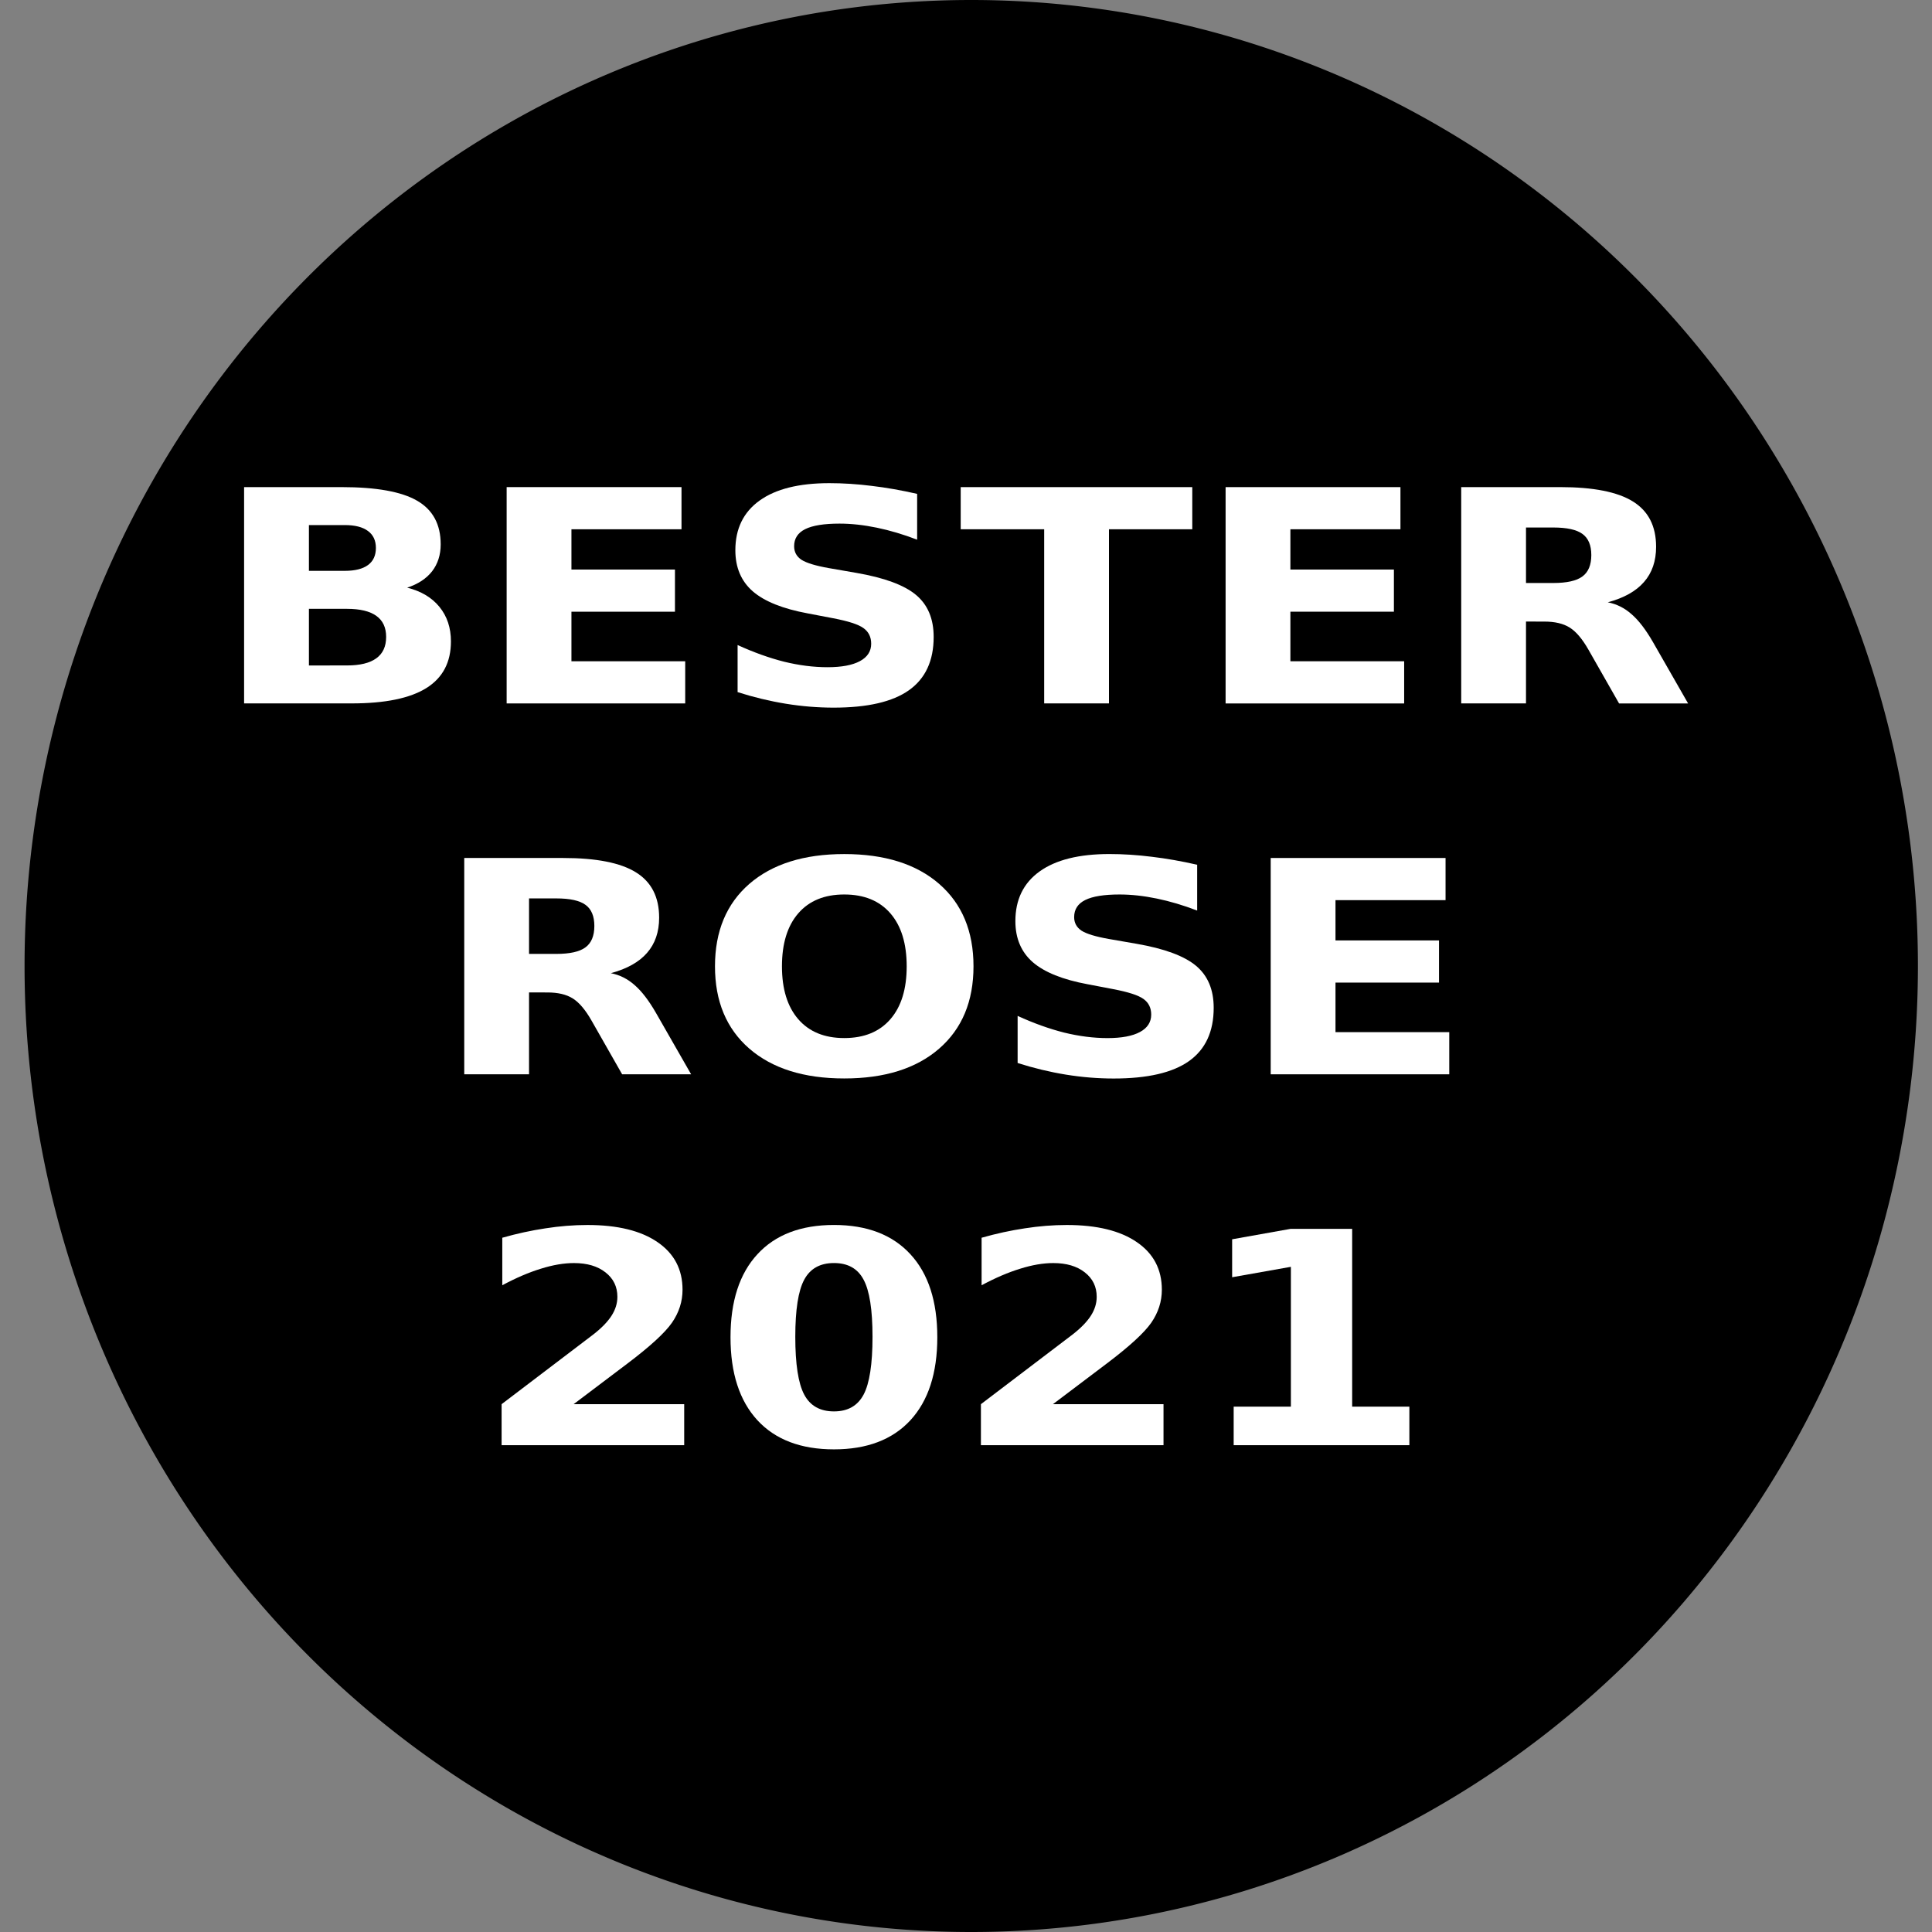 <?xml version="1.0" encoding="UTF-8" standalone="no"?>
<svg
   xmlns:dc="http://purl.org/dc/elements/1.1/"
   xmlns:cc="http://creativecommons.org/ns#"
   xmlns:rdf="http://www.w3.org/1999/02/22-rdf-syntax-ns#"
   xmlns:svg="http://www.w3.org/2000/svg"
   xmlns="http://www.w3.org/2000/svg"
   xmlns:sodipodi="http://sodipodi.sourceforge.net/DTD/sodipodi-0.dtd"
   xmlns:inkscape="http://www.inkscape.org/namespaces/inkscape"
   width="64"
   height="64"
   viewBox="0 0 64 64"
   version="1.1"
   id="svg8"
   sodipodi:docname="Bester_rose_pfalz.svg"
   inkscape:version="0.92.4 (5da689c313, 2019-01-14)">
  <rect x="0" y="0" width="64" height="64" fill="#808080" stroke="none"/>
  <defs
     id="defs12" />
  <sodipodi:namedview
     pagecolor="#ffffff"
     bordercolor="#666666"
     borderopacity="1"
     objecttolerance="10"
     gridtolerance="10"
     guidetolerance="10"
     inkscape:pageopacity="0"
     inkscape:pageshadow="2"
     inkscape:window-width="1920"
     inkscape:window-height="1017"
     id="namedview10"
     showgrid="false"
     inkscape:zoom="3"
     inkscape:cx="-130.43781"
     inkscape:cy="-0.54237288"
     inkscape:window-x="-8"
     inkscape:window-y="-8"
     inkscape:window-maximized="1"
     inkscape:current-layer="svg8" />
  <g
     id="g6"
     transform="matrix(0.98,0,0,1,0.548,-0.542)"
     style="fill:none;fill-rule:evenodd">
    <path
       style="fill:#000000"
       d="m 64.271,32.542 a 32,32 0 0 1 -32,32 32,32 0 0 1 -32,-32 32,32 0 0 1 32,-32 32,32 0 0 1 32,32 z"
       id="circle2"
       inkscape:connector-curvature="0" />
    <path
       d="m 100.563,42.824 v 4.178 c 0,1.349 -0.899,1.829 -1.929,1.829 -0.979,0 -1.579,-0.449 -1.919,-1.14 l 0.81,-0.659 c 0.29,0.639 0.58,0.909 1.109,0.909 0.68,0 0.859,-0.44 0.859,-1.159 v -3.958 z m 4.761,4.408 h -2.349 l -0.521,1.479 h -1.109 l 2.139,-5.887 h 1.37 l 2.139,5.887 h -1.149 z m -2.049,-0.889 h 1.729 l -0.38,-1.1 c -0.33,-0.93 -0.46,-1.59 -0.46,-1.59 h -0.039 c 0,0 -0.141,0.65 -0.46,1.58 z m 7.339,0.959 -1.01,-1.809 c -0.33,-0.59 -0.449,-0.98 -0.449,-0.98 h -0.04 c 0,0 0.06,0.351 0.06,1.04 v 3.158 h -1.07 v -5.887 h 1.169 l 1.31,2.479 c 0.26,0.489 0.34,0.76 0.34,0.76 h 0.04 c 0,0 0.07,-0.271 0.34,-0.76 l 1.299,-2.479 h 1.139 v 5.887 h -1.068 v -3.158 c 0,-0.689 0.049,-1.04 0.049,-1.04 h -0.039 c 0,0 -0.109,0.391 -0.439,0.98 l -1.01,1.809 z m 8.69,1.409 h -3.739 v -5.887 h 3.738 v 0.93 h -2.67 v 1.549 h 2.359 v 0.909 h -2.359 v 1.569 h 2.67 z m 1.951,-1.72 c 0.109,0.68 0.57,1.02 1.18,1.02 0.568,0 0.969,-0.25 0.969,-0.749 0,-0.479 -0.24,-0.7 -1.139,-1.02 -1.061,-0.36 -1.779,-0.779 -1.779,-1.849 0,-1.26 0.979,-1.699 1.939,-1.699 1.119,0 1.969,0.42 2.078,1.539 l -1.059,0.24 c -0.061,-0.609 -0.471,-0.91 -1,-0.91 -0.5,0 -0.859,0.25 -0.859,0.75 0,0.529 0.42,0.709 1.189,0.979 1.02,0.35 1.729,0.729 1.729,1.839 0,1.199 -0.959,1.699 -2.129,1.699 -1.16,0 -1.879,-0.43 -2.109,-1.5 z m -30.956,10.001 c 0.11,0.68 0.57,1.02 1.18,1.02 0.569,0 0.97,-0.25 0.97,-0.75 0,-0.479 -0.24,-0.699 -1.14,-1.02 -1.06,-0.359 -1.779,-0.779 -1.779,-1.849 0,-1.26 0.979,-1.699 1.939,-1.699 1.119,0 1.969,0.42 2.078,1.539 l -1.059,0.239 c -0.061,-0.609 -0.47,-0.908 -1,-0.908 -0.5,0 -0.859,0.249 -0.859,0.749 0,0.53 0.42,0.71 1.189,0.979 1.02,0.35 1.729,0.729 1.729,1.839 0,1.199 -0.959,1.699 -2.128,1.699 -1.16,0 -1.88,-0.431 -2.109,-1.499 z m 9.128,-4.168 v 3.947 c 0,1.55 -1.119,2.06 -2.329,2.06 -1.199,0 -2.318,-0.51 -2.318,-2.06 v -3.947 h 1.069 v 3.658 c 0,0.989 0.399,1.469 1.249,1.469 0.859,0 1.26,-0.479 1.26,-1.459 v -3.668 z m 6.3,4.748 c -0.529,0.849 -1.199,1.259 -2.419,1.259 -1.549,0 -2.618,-1.1 -2.618,-3.059 0,-1.959 1.1,-3.068 2.788,-3.068 1.12,0 1.869,0.5 2.279,1.439 l -1.01,0.499 c -0.22,-0.659 -0.659,-1.009 -1.319,-1.009 -1.029,0 -1.629,0.819 -1.629,2.149 0,1.318 0.54,2.098 1.609,2.098 0.659,0 1.109,-0.27 1.469,-0.889 z m 4.501,1.139 -1.759,-2.529 h -0.42 v 2.529 h -1.069 v -5.887 h 1.069 v 2.438 h 0.439 l 1.64,-2.438 h 1.239 l -1.989,2.858 2.15,3.028 z m 3.541,-5.887 v 4.957 h 2.52 v 0.93 h -3.588 v -5.887 z m 4.839,0 v 5.887 h -1.068 v -5.887 z m 5.11,3.199 c 0.35,0.489 0.609,1.009 0.609,1.009 h 0.039 c 0,0 -0.039,-0.589 -0.039,-1.328 v -2.879 h 1.068 v 5.887 h -1.018 l -2.26,-3.168 a 7.997,7.997 0 0 1 -0.639,-1.05 h -0.041 c 0,0 0.061,0.579 0.061,1.369 v 2.849 h -1.07 v -5.887 h 1.051 z m 8.238,-0.38 v 3.068 h -0.76 l -0.158,-0.729 c -0.262,0.569 -0.92,0.85 -1.619,0.85 -1.51,0 -2.58,-1.02 -2.58,-3.038 0,-1.969 1.1,-3.089 2.789,-3.089 1.139,0 1.898,0.5 2.279,1.439 l -1.01,0.499 c -0.23,-0.68 -0.709,-1.009 -1.32,-1.009 -0.889,0 -1.629,0.68 -1.629,2.169 0,1.239 0.49,2.148 1.609,2.148 0.789,0 1.359,-0.369 1.359,-1.059 v -0.36 h -1.359 v -0.89 z m -30.754,-22.931 c 0.45,1.174 1.35,1.875 2.674,1.875 2.85,0 3.8,-2.674 3.749,-6.224 h -0.1 c -0.375,1.975 -1.725,2.949 -3.524,2.949 -2.874,0 -4.599,-2.049 -4.599,-4.674 0,-2.924 1.875,-5.024 5.224,-5.024 3.6,0 5.699,2.325 5.699,7.148 0,5.599 -2.425,8.173 -6.523,8.173 -2.3,0 -3.975,-0.975 -4.725,-2.699 z m 3.399,-8.698 c -1.375,0 -2.35,0.95 -2.35,2.45 0,1.549 0.975,2.499 2.35,2.499 1.3,0 2.324,-0.95 2.324,-2.499 0,-1.501 -1.024,-2.45 -2.324,-2.45 z m 9.201,-2.099 h 8.023 v 2.624 h -5.475 l -0.148,3.5 c 0.449,-0.425 1.074,-0.675 1.975,-0.675 2.498,0 4.223,1.575 4.223,4.499 0,3.424 -2.25,5.074 -5.449,5.074 -3.049,0 -4.748,-1.274 -5.098,-3.499 l 2.674,-1.025 c 0.176,1.55 1.074,2.274 2.549,2.274 1.451,0 2.5,-0.774 2.5,-2.599 0,-1.825 -1,-2.524 -2.25,-2.524 -0.799,0 -1.248,0.275 -1.623,0.625 h -2.176 z"
       id="path4"
       inkscape:connector-curvature="0"
       style="fill:#ffffff" />
  </g>
  <g
     aria-label="94"
     transform="matrix(0.992,0,0,1.008,-100.068,-5.153)"
     style="font-style:normal;font-weight:normal;font-size:21.333px;line-height:1.25;font-family:sans-serif;letter-spacing:0px;word-spacing:0px;fill:#ffffff;fill-opacity:1;stroke:none;stroke-width:0.992"
     id="text18">
    <path
       d="m 19.488,25.216 v -2.875 q 0.958,0.448 1.833,0.677 0.875,0.219 1.729,0.219 1.792,0 2.792,-0.99 1,-1 1.177,-2.958 -0.708,0.521 -1.51,0.781 -0.802,0.26 -1.74,0.26 -2.385,0 -3.854,-1.385 -1.458,-1.396 -1.458,-3.667 0,-2.51 1.625,-4.021 1.635,-1.51 4.375,-1.51 3.042,0 4.708,2.052 1.667,2.052 1.667,5.802 0,3.854 -1.948,6.062 -1.948,2.198 -5.344,2.198 -1.094,0 -2.094,-0.167 -1,-0.156 -1.958,-0.479 z m 4.948,-7.49 q 1.052,0 1.583,-0.677 0.531,-0.688 0.531,-2.052 0,-1.354 -0.531,-2.042 -0.531,-0.688 -1.583,-0.688 -1.052,0 -1.583,0.688 -0.531,0.688 -0.531,2.042 0,1.365 0.531,2.052 0.531,0.677 1.583,0.677 z"
       style="font-style:normal;font-variant:normal;font-weight:bold;font-stretch:normal;font-size:21.333px;font-family:sans-serif;-inkscape-font-specification:'sans-serif, Bold';font-variant-ligatures:normal;font-variant-caps:normal;font-variant-numeric:normal;font-feature-settings:normal;text-align:start;writing-mode:lr-tb;text-anchor:start;fill:#ffffff;stroke-width:0.992"
       id="path30"
       inkscape:connector-curvature="0" />
    <path
       d="m 40.041,13.31 -4.396,6.51 h 4.396 z m -0.667,-3.302 h 4.458 v 9.812 h 2.219 v 2.906 h -2.219 v 2.833 h -3.792 v -2.833 h -6.896 v -3.438 z"
       style="font-style:normal;font-variant:normal;font-weight:bold;font-stretch:normal;font-size:21.333px;font-family:sans-serif;-inkscape-font-specification:'sans-serif, Bold';font-variant-ligatures:normal;font-variant-caps:normal;font-variant-numeric:normal;font-feature-settings:normal;text-align:start;writing-mode:lr-tb;text-anchor:start;fill:#ffffff;stroke-width:0.992"
       id="path32"
       inkscape:connector-curvature="0" />
  </g>
  <g
     aria-label="ROBERT "
     transform="matrix(0.992,0,0,1.008,-96.814,3.797)"
     style="font-style:normal;font-weight:normal;font-size:9.333px;line-height:1.25;font-family:sans-serif;letter-spacing:0px;word-spacing:0px;fill:#ffffff;fill-opacity:1;stroke:none;stroke-width:0.992"
     id="text22">
    <path
       d="m 17.097,37.436 q 0.296,0.1 0.574,0.428 0.283,0.328 0.565,0.902 l 0.934,1.859 H 18.181 L 17.311,38.881 q -0.337,-0.684 -0.656,-0.907 -0.314,-0.223 -0.861,-0.223 h -1.003 v 2.876 h -0.921 v -6.804 h 2.078 q 1.167,0 1.741,0.488 0.574,0.488 0.574,1.472 0,0.643 -0.301,1.066 -0.296,0.424 -0.866,0.588 z m -2.306,-2.857 v 2.415 h 1.158 q 0.665,0 1.003,-0.305 0.342,-0.31 0.342,-0.907 0,-0.597 -0.342,-0.898 -0.337,-0.305 -1.003,-0.305 z"
       style="font-style:normal;font-variant:normal;font-weight:normal;font-stretch:normal;font-size:9.333px;font-family:sans-serif;-inkscape-font-specification:'sans-serif, Normal';font-variant-ligatures:normal;font-variant-caps:normal;font-variant-numeric:normal;font-feature-settings:normal;text-align:start;writing-mode:lr-tb;text-anchor:start;fill:#ffffff;stroke-width:0.992"
       id="path35"
       inkscape:connector-curvature="0" />
    <path
       d="m 23.121,34.447 q -1.003,0 -1.595,0.747 -0.588,0.747 -0.588,2.037 0,1.285 0.588,2.033 0.592,0.747 1.595,0.747 1.003,0 1.586,-0.747 0.588,-0.747 0.588,-2.033 0,-1.29 -0.588,-2.037 -0.583,-0.747 -1.586,-0.747 z m 0,-0.747 q 1.431,0 2.288,0.962 0.857,0.957 0.857,2.57 0,1.609 -0.857,2.57 -0.857,0.957 -2.288,0.957 -1.436,0 -2.297,-0.957 -0.857,-0.957 -0.857,-2.57 0,-1.613 0.857,-2.57 0.861,-0.962 2.297,-0.962 z"
       style="font-style:normal;font-variant:normal;font-weight:normal;font-stretch:normal;font-size:9.333px;font-family:sans-serif;-inkscape-font-specification:'sans-serif, Normal';font-variant-ligatures:normal;font-variant-caps:normal;font-variant-numeric:normal;font-feature-settings:normal;text-align:start;writing-mode:lr-tb;text-anchor:start;fill:#ffffff;stroke-width:0.992"
       id="path37"
       inkscape:connector-curvature="0" />
    <path
       d="m 28.626,37.377 v 2.493 h 1.477 q 0.743,0 1.098,-0.305 0.36,-0.31 0.36,-0.943 0,-0.638 -0.36,-0.939 -0.355,-0.305 -1.098,-0.305 z m 0,-2.798 v 2.051 h 1.363 q 0.674,0 1.003,-0.251 0.333,-0.255 0.333,-0.775 0,-0.515 -0.333,-0.77 -0.328,-0.255 -1.003,-0.255 z m -0.921,-0.757 h 2.352 q 1.053,0 1.622,0.438 0.57,0.438 0.57,1.244 0,0.624 -0.292,0.993 -0.292,0.369 -0.857,0.46 0.679,0.146 1.053,0.611 0.378,0.46 0.378,1.153 0,0.911 -0.62,1.408 -0.62,0.497 -1.764,0.497 h -2.443 z"
       style="font-style:normal;font-variant:normal;font-weight:normal;font-stretch:normal;font-size:9.333px;font-family:sans-serif;-inkscape-font-specification:'sans-serif, Normal';font-variant-ligatures:normal;font-variant-caps:normal;font-variant-numeric:normal;font-feature-settings:normal;text-align:start;writing-mode:lr-tb;text-anchor:start;fill:#ffffff;stroke-width:0.992"
       id="path39"
       inkscape:connector-curvature="0" />
    <path
       d="m 34.104,33.823 h 4.302 v 0.775 h -3.382 v 2.014 h 3.24 v 0.775 h -3.24 v 2.465 h 3.464 v 0.775 h -4.384 z"
       style="font-style:normal;font-variant:normal;font-weight:normal;font-stretch:normal;font-size:9.333px;font-family:sans-serif;-inkscape-font-specification:'sans-serif, Normal';font-variant-ligatures:normal;font-variant-caps:normal;font-variant-numeric:normal;font-feature-settings:normal;text-align:start;writing-mode:lr-tb;text-anchor:start;fill:#ffffff;stroke-width:0.992"
       id="path41"
       inkscape:connector-curvature="0" />
    <path
       d="m 43.237,37.436 q 0.296,0.1 0.574,0.428 0.283,0.328 0.565,0.902 l 0.934,1.859 H 44.322 L 43.451,38.881 q -0.337,-0.684 -0.656,-0.907 -0.314,-0.223 -0.861,-0.223 h -1.003 v 2.876 h -0.921 v -6.804 h 2.078 q 1.167,0 1.741,0.488 0.574,0.488 0.574,1.472 0,0.643 -0.301,1.066 -0.296,0.424 -0.866,0.588 z m -2.306,-2.857 v 2.415 h 1.158 q 0.665,0 1.003,-0.305 0.342,-0.31 0.342,-0.907 0,-0.597 -0.342,-0.898 -0.337,-0.305 -1.003,-0.305 z"
       style="font-style:normal;font-variant:normal;font-weight:normal;font-stretch:normal;font-size:9.333px;font-family:sans-serif;-inkscape-font-specification:'sans-serif, Normal';font-variant-ligatures:normal;font-variant-caps:normal;font-variant-numeric:normal;font-feature-settings:normal;text-align:start;writing-mode:lr-tb;text-anchor:start;fill:#ffffff;stroke-width:0.992"
       id="path43"
       inkscape:connector-curvature="0" />
    <path
       d="m 44.882,33.823 h 5.756 v 0.775 h -2.415 v 6.029 h -0.925 v -6.029 h -2.415 z"
       style="font-style:normal;font-variant:normal;font-weight:normal;font-stretch:normal;font-size:9.333px;font-family:sans-serif;-inkscape-font-specification:'sans-serif, Normal';font-variant-ligatures:normal;font-variant-caps:normal;font-variant-numeric:normal;font-feature-settings:normal;text-align:start;writing-mode:lr-tb;text-anchor:start;fill:#ffffff;stroke-width:0.992"
       id="path45"
       inkscape:connector-curvature="0" />
  </g>
  <g
     aria-label="PARKER"
     transform="matrix(0.99,0,0,1.01,-97.085,6.78)"
     style="font-style:normal;font-variant:normal;font-weight:normal;font-stretch:normal;font-size:9.333px;line-height:1.25;font-family:sans-serif;-inkscape-font-specification:'sans-serif, Normal';font-variant-ligatures:normal;font-variant-caps:normal;font-variant-numeric:normal;font-feature-settings:normal;text-align:start;letter-spacing:0px;word-spacing:0px;writing-mode:lr-tb;text-anchor:start;fill:#ffffff;fill-opacity:1;stroke:none;stroke-width:0.99"
     id="text28">
    <path
       d="m 15.625,46.041 v 2.557 h 1.158 q 0.643,0 0.993,-0.333 0.351,-0.333 0.351,-0.948 0,-0.611 -0.351,-0.943 -0.351,-0.333 -0.993,-0.333 z M 14.704,45.284 h 2.078 q 1.144,0 1.727,0.52 0.588,0.515 0.588,1.513 0,1.007 -0.588,1.522 -0.583,0.515 -1.727,0.515 h -1.158 v 2.734 H 14.704 Z"
       style="font-size:9.333px;stroke-width:0.99"
       id="path48"
       inkscape:connector-curvature="0" />
    <path
       d="m 22.01,46.191 -1.249,3.386 h 2.502 z m -0.52,-0.907 h 1.044 l 2.593,6.804 H 24.17 L 23.55,50.343 h -3.067 l -0.62,1.745 h -0.971 z"
       style="font-size:9.333px;stroke-width:0.99"
       id="path50"
       inkscape:connector-curvature="0" />
    <path
       d="m 29.343,48.898 q 0.296,0.1 0.574,0.428 0.283,0.328 0.565,0.902 l 0.934,1.859 H 30.427 L 29.557,50.343 Q 29.219,49.659 28.9,49.436 28.586,49.212 28.039,49.212 h -1.003 v 2.876 h -0.921 v -6.804 h 2.078 q 1.167,0 1.741,0.488 0.574,0.488 0.574,1.472 0,0.643 -0.301,1.066 -0.296,0.424 -0.866,0.588 z m -2.306,-2.857 v 2.415 h 1.158 q 0.665,0 1.003,-0.305 0.342,-0.31 0.342,-0.907 0,-0.597 -0.342,-0.898 -0.337,-0.305 -1.003,-0.305 z"
       style="font-size:9.333px;stroke-width:0.99"
       id="path52"
       inkscape:connector-curvature="0" />
    <path
       d="m 32.606,45.284 h 0.921 v 2.876 l 3.053,-2.876 h 1.185 l -3.377,3.172 3.618,3.632 H 36.794 L 33.526,48.811 v 3.277 h -0.921 z"
       style="font-size:9.333px;stroke-width:0.99"
       id="path54"
       inkscape:connector-curvature="0" />
    <path
       d="m 38.731,45.284 h 4.302 v 0.775 h -3.382 v 2.014 h 3.24 v 0.775 h -3.24 v 2.465 h 3.464 v 0.775 h -4.384 z"
       style="font-size:9.333px;stroke-width:0.99"
       id="path56"
       inkscape:connector-curvature="0" />
    <path
       d="m 47.863,48.898 q 0.296,0.1 0.574,0.428 0.283,0.328 0.565,0.902 l 0.934,1.859 H 48.948 L 48.078,50.343 q -0.337,-0.684 -0.656,-0.907 -0.314,-0.223 -0.861,-0.223 h -1.003 v 2.876 h -0.921 v -6.804 h 2.078 q 1.167,0 1.741,0.488 0.574,0.488 0.574,1.472 0,0.643 -0.301,1.066 -0.296,0.424 -0.866,0.588 z m -2.306,-2.857 v 2.415 h 1.158 q 0.665,0 1.003,-0.305 0.342,-0.31 0.342,-0.907 0,-0.597 -0.342,-0.898 -0.337,-0.305 -1.003,-0.305 z"
       style="font-size:9.333px;stroke-width:0.99"
       id="path58"
       inkscape:connector-curvature="0" />
  </g>
  <g
     aria-label="BESTER
ROSE
2021"
     transform="scale(1.078,0.928)"
     style="font-style:normal;font-variant:normal;font-weight:bold;font-stretch:normal;font-size:10.591px;line-height:1.25;font-family:sans-serif;-inkscape-font-specification:'sans-serif, Bold';font-variant-ligatures:normal;font-variant-caps:normal;font-variant-numeric:normal;font-feature-settings:normal;text-align:center;letter-spacing:0px;word-spacing:0px;writing-mode:lr-tb;text-anchor:middle;fill:#ffffff;fill-opacity:1;stroke:none;stroke-width:1.114"
     id="text67">
    <path
       d="m 10.594,20.377 q 0.471,0 0.714,-0.207 0.243,-0.207 0.243,-0.61 0,-0.398 -0.243,-0.605 -0.243,-0.212 -0.714,-0.212 H 9.493 v 1.634 z m 0.067,3.377 q 0.6,0 0.9,-0.253 0.305,-0.253 0.305,-0.765 0,-0.502 -0.3,-0.75 -0.3,-0.253 -0.905,-0.253 H 9.493 v 2.022 z m 1.851,-2.777 q 0.641,0.186 0.993,0.688 0.352,0.502 0.352,1.231 0,1.117 -0.755,1.665 -0.755,0.548 -2.296,0.548 H 7.501 V 17.388 H 10.491 q 1.608,0 2.327,0.486 0.724,0.486 0.724,1.557 0,0.564 -0.264,0.962 -0.264,0.393 -0.765,0.584 z"
       style="stroke-width:1.114"
       id="path38"
       inkscape:connector-curvature="0" />
    <path
       d="m 15.569,17.388 h 5.373 v 1.505 h -3.382 v 1.438 h 3.181 v 1.505 h -3.181 v 1.769 h 3.496 v 1.505 h -5.487 z"
       style="stroke-width:1.114"
       id="path40"
       inkscape:connector-curvature="0" />
    <path
       d="m 28.183,17.631 v 1.634 q -0.636,-0.284 -1.241,-0.429 -0.605,-0.145 -1.143,-0.145 -0.714,0 -1.055,0.197 -0.341,0.197 -0.341,0.61 0,0.31 0.228,0.486 0.233,0.171 0.838,0.295 l 0.848,0.171 q 1.288,0.259 1.831,0.786 0.543,0.527 0.543,1.5 0,1.277 -0.76,1.903 -0.755,0.621 -2.312,0.621 -0.734,0 -1.474,-0.14 -0.74,-0.14 -1.479,-0.414 v -1.681 q 0.74,0.393 1.427,0.595 0.693,0.197 1.334,0.197 0.652,0 0.998,-0.217 0.346,-0.217 0.346,-0.621 0,-0.362 -0.238,-0.559 -0.233,-0.197 -0.936,-0.352 l -0.771,-0.171 q -1.158,-0.248 -1.696,-0.791 -0.533,-0.543 -0.533,-1.464 0,-1.153 0.745,-1.774 0.745,-0.621 2.141,-0.621 0.636,0 1.308,0.098 0.672,0.093 1.391,0.284 z"
       style="stroke-width:1.114"
       id="path42"
       inkscape:connector-curvature="0" />
    <path
       d="m 29.522,17.388 h 7.116 v 1.505 h -2.56 v 6.216 h -1.991 v -6.216 h -2.565 z"
       style="stroke-width:1.114"
       id="path44"
       inkscape:connector-curvature="0" />
    <path
       d="m 37.662,17.388 h 5.373 v 1.505 H 39.653 v 1.438 h 3.181 v 1.505 H 39.653 v 1.769 h 3.496 v 1.505 H 37.662 Z"
       style="stroke-width:1.114"
       id="path46"
       inkscape:connector-curvature="0" />
    <path
       d="m 47.731,20.811 q 0.626,0 0.895,-0.233 0.274,-0.233 0.274,-0.765 0,-0.527 -0.274,-0.755 -0.269,-0.228 -0.895,-0.228 h -0.838 v 1.981 z m -0.838,1.376 v 2.922 h -1.991 v -7.721 h 3.041 q 1.526,0 2.234,0.512 0.714,0.512 0.714,1.619 0,0.765 -0.372,1.257 -0.367,0.491 -1.112,0.724 0.409,0.093 0.729,0.424 0.326,0.326 0.657,0.993 l 1.081,2.193 H 49.753 l -0.941,-1.919 q -0.284,-0.579 -0.579,-0.791 -0.29,-0.212 -0.776,-0.212 z"
       style="stroke-width:1.114"
       id="path49"
       inkscape:connector-curvature="0" />
    <path
       d="m 17.095,34.051 q 0.626,0 0.895,-0.233 0.274,-0.233 0.274,-0.765 0,-0.527 -0.274,-0.755 -0.269,-0.228 -0.895,-0.228 h -0.838 v 1.981 z m -0.838,1.376 v 2.922 h -1.991 V 30.627 h 3.041 q 1.526,0 2.234,0.512 0.714,0.512 0.714,1.619 0,0.765 -0.372,1.257 -0.367,0.491 -1.112,0.724 0.409,0.093 0.729,0.424 0.326,0.326 0.657,0.993 l 1.081,2.193 h -2.12 l -0.941,-1.919 q -0.284,-0.579 -0.579,-0.791 -0.29,-0.212 -0.776,-0.212 z"
       style="stroke-width:1.114"
       id="path51"
       inkscape:connector-curvature="0" />
    <path
       d="m 25.943,31.93 q -0.91,0 -1.412,0.672 -0.502,0.672 -0.502,1.893 0,1.215 0.502,1.888 0.502,0.672 1.412,0.672 0.915,0 1.417,-0.672 0.502,-0.672 0.502,-1.888 0,-1.22 -0.502,-1.893 -0.502,-0.672 -1.417,-0.672 z m 0,-1.443 q 1.862,0 2.917,1.065 1.055,1.065 1.055,2.943 0,1.872 -1.055,2.937 -1.055,1.065 -2.917,1.065 -1.857,0 -2.917,-1.065 -1.055,-1.065 -1.055,-2.937 0,-1.877 1.055,-2.943 1.06,-1.065 2.917,-1.065 z"
       style="stroke-width:1.114"
       id="path53"
       inkscape:connector-curvature="0" />
    <path
       d="m 36.788,30.87 v 1.634 q -0.636,-0.284 -1.241,-0.429 -0.605,-0.145 -1.143,-0.145 -0.714,0 -1.055,0.197 -0.341,0.197 -0.341,0.61 0,0.31 0.228,0.486 0.233,0.171 0.838,0.295 l 0.848,0.171 q 1.288,0.259 1.831,0.786 0.543,0.527 0.543,1.5 0,1.277 -0.76,1.903 -0.755,0.621 -2.312,0.621 -0.734,0 -1.474,-0.14 -0.74,-0.14 -1.479,-0.414 v -1.681 q 0.74,0.393 1.427,0.595 0.693,0.197 1.334,0.197 0.652,0 0.998,-0.217 0.346,-0.217 0.346,-0.621 0,-0.362 -0.238,-0.559 -0.233,-0.197 -0.936,-0.352 l -0.771,-0.171 q -1.158,-0.248 -1.696,-0.791 -0.533,-0.543 -0.533,-1.464 0,-1.153 0.745,-1.774 0.745,-0.621 2.141,-0.621 0.636,0 1.308,0.098 0.672,0.093 1.391,0.284 z"
       style="stroke-width:1.114"
       id="path55"
       inkscape:connector-curvature="0" />
    <path
       d="m 39.048,30.627 h 5.373 v 1.505 h -3.382 v 1.438 h 3.181 v 1.505 h -3.181 v 1.769 h 3.496 v 1.505 h -5.487 z"
       style="stroke-width:1.114"
       id="path57"
       inkscape:connector-curvature="0" />
    <path
       d="m 17.627,50.124 h 3.398 v 1.464 h -5.611 v -1.464 l 2.818,-2.488 q 0.378,-0.341 0.559,-0.667 0.181,-0.326 0.181,-0.677 0,-0.543 -0.367,-0.874 -0.362,-0.331 -0.967,-0.331 -0.465,0 -1.019,0.202 -0.553,0.197 -1.184,0.59 v -1.696 q 0.672,-0.222 1.329,-0.336 0.657,-0.119 1.288,-0.119 1.386,0 2.151,0.61 0.771,0.61 0.771,1.701 0,0.631 -0.326,1.179 -0.326,0.543 -1.37,1.458 z"
       style="stroke-width:1.114"
       id="path59"
       inkscape:connector-curvature="0" />
    <path
       d="m 26.812,47.719 q 0,-1.448 -0.274,-2.038 -0.269,-0.595 -0.91,-0.595 -0.641,0 -0.915,0.595 -0.274,0.59 -0.274,2.038 0,1.464 0.274,2.063 0.274,0.6 0.915,0.6 0.636,0 0.91,-0.6 0.274,-0.6 0.274,-2.063 z m 1.991,0.016 q 0,1.919 -0.827,2.963 -0.827,1.039 -2.348,1.039 -1.526,0 -2.353,-1.039 -0.827,-1.045 -0.827,-2.963 0,-1.924 0.827,-2.963 0.827,-1.045 2.353,-1.045 1.52,0 2.348,1.045 0.827,1.039 0.827,2.963 z"
       style="stroke-width:1.114"
       id="path61"
       inkscape:connector-curvature="0" />
    <path
       d="m 32.356,50.124 h 3.398 v 1.464 h -5.611 v -1.464 l 2.818,-2.488 q 0.378,-0.341 0.559,-0.667 0.181,-0.326 0.181,-0.677 0,-0.543 -0.367,-0.874 -0.362,-0.331 -0.967,-0.331 -0.465,0 -1.019,0.202 -0.553,0.197 -1.184,0.59 v -1.696 q 0.672,-0.222 1.329,-0.336 0.657,-0.119 1.288,-0.119 1.386,0 2.151,0.61 0.771,0.61 0.771,1.701 0,0.631 -0.326,1.179 -0.326,0.543 -1.37,1.458 z"
       style="stroke-width:1.114"
       id="path63"
       inkscape:connector-curvature="0" />
    <path
       d="m 37.91,50.212 h 1.758 v -4.991 l -1.805,0.372 v -1.355 l 1.795,-0.372 h 1.893 v 6.346 h 1.758 v 1.376 h -5.399 z"
       style="stroke-width:1.114"
       id="path65"
       inkscape:connector-curvature="0" />
  </g>
</svg>
